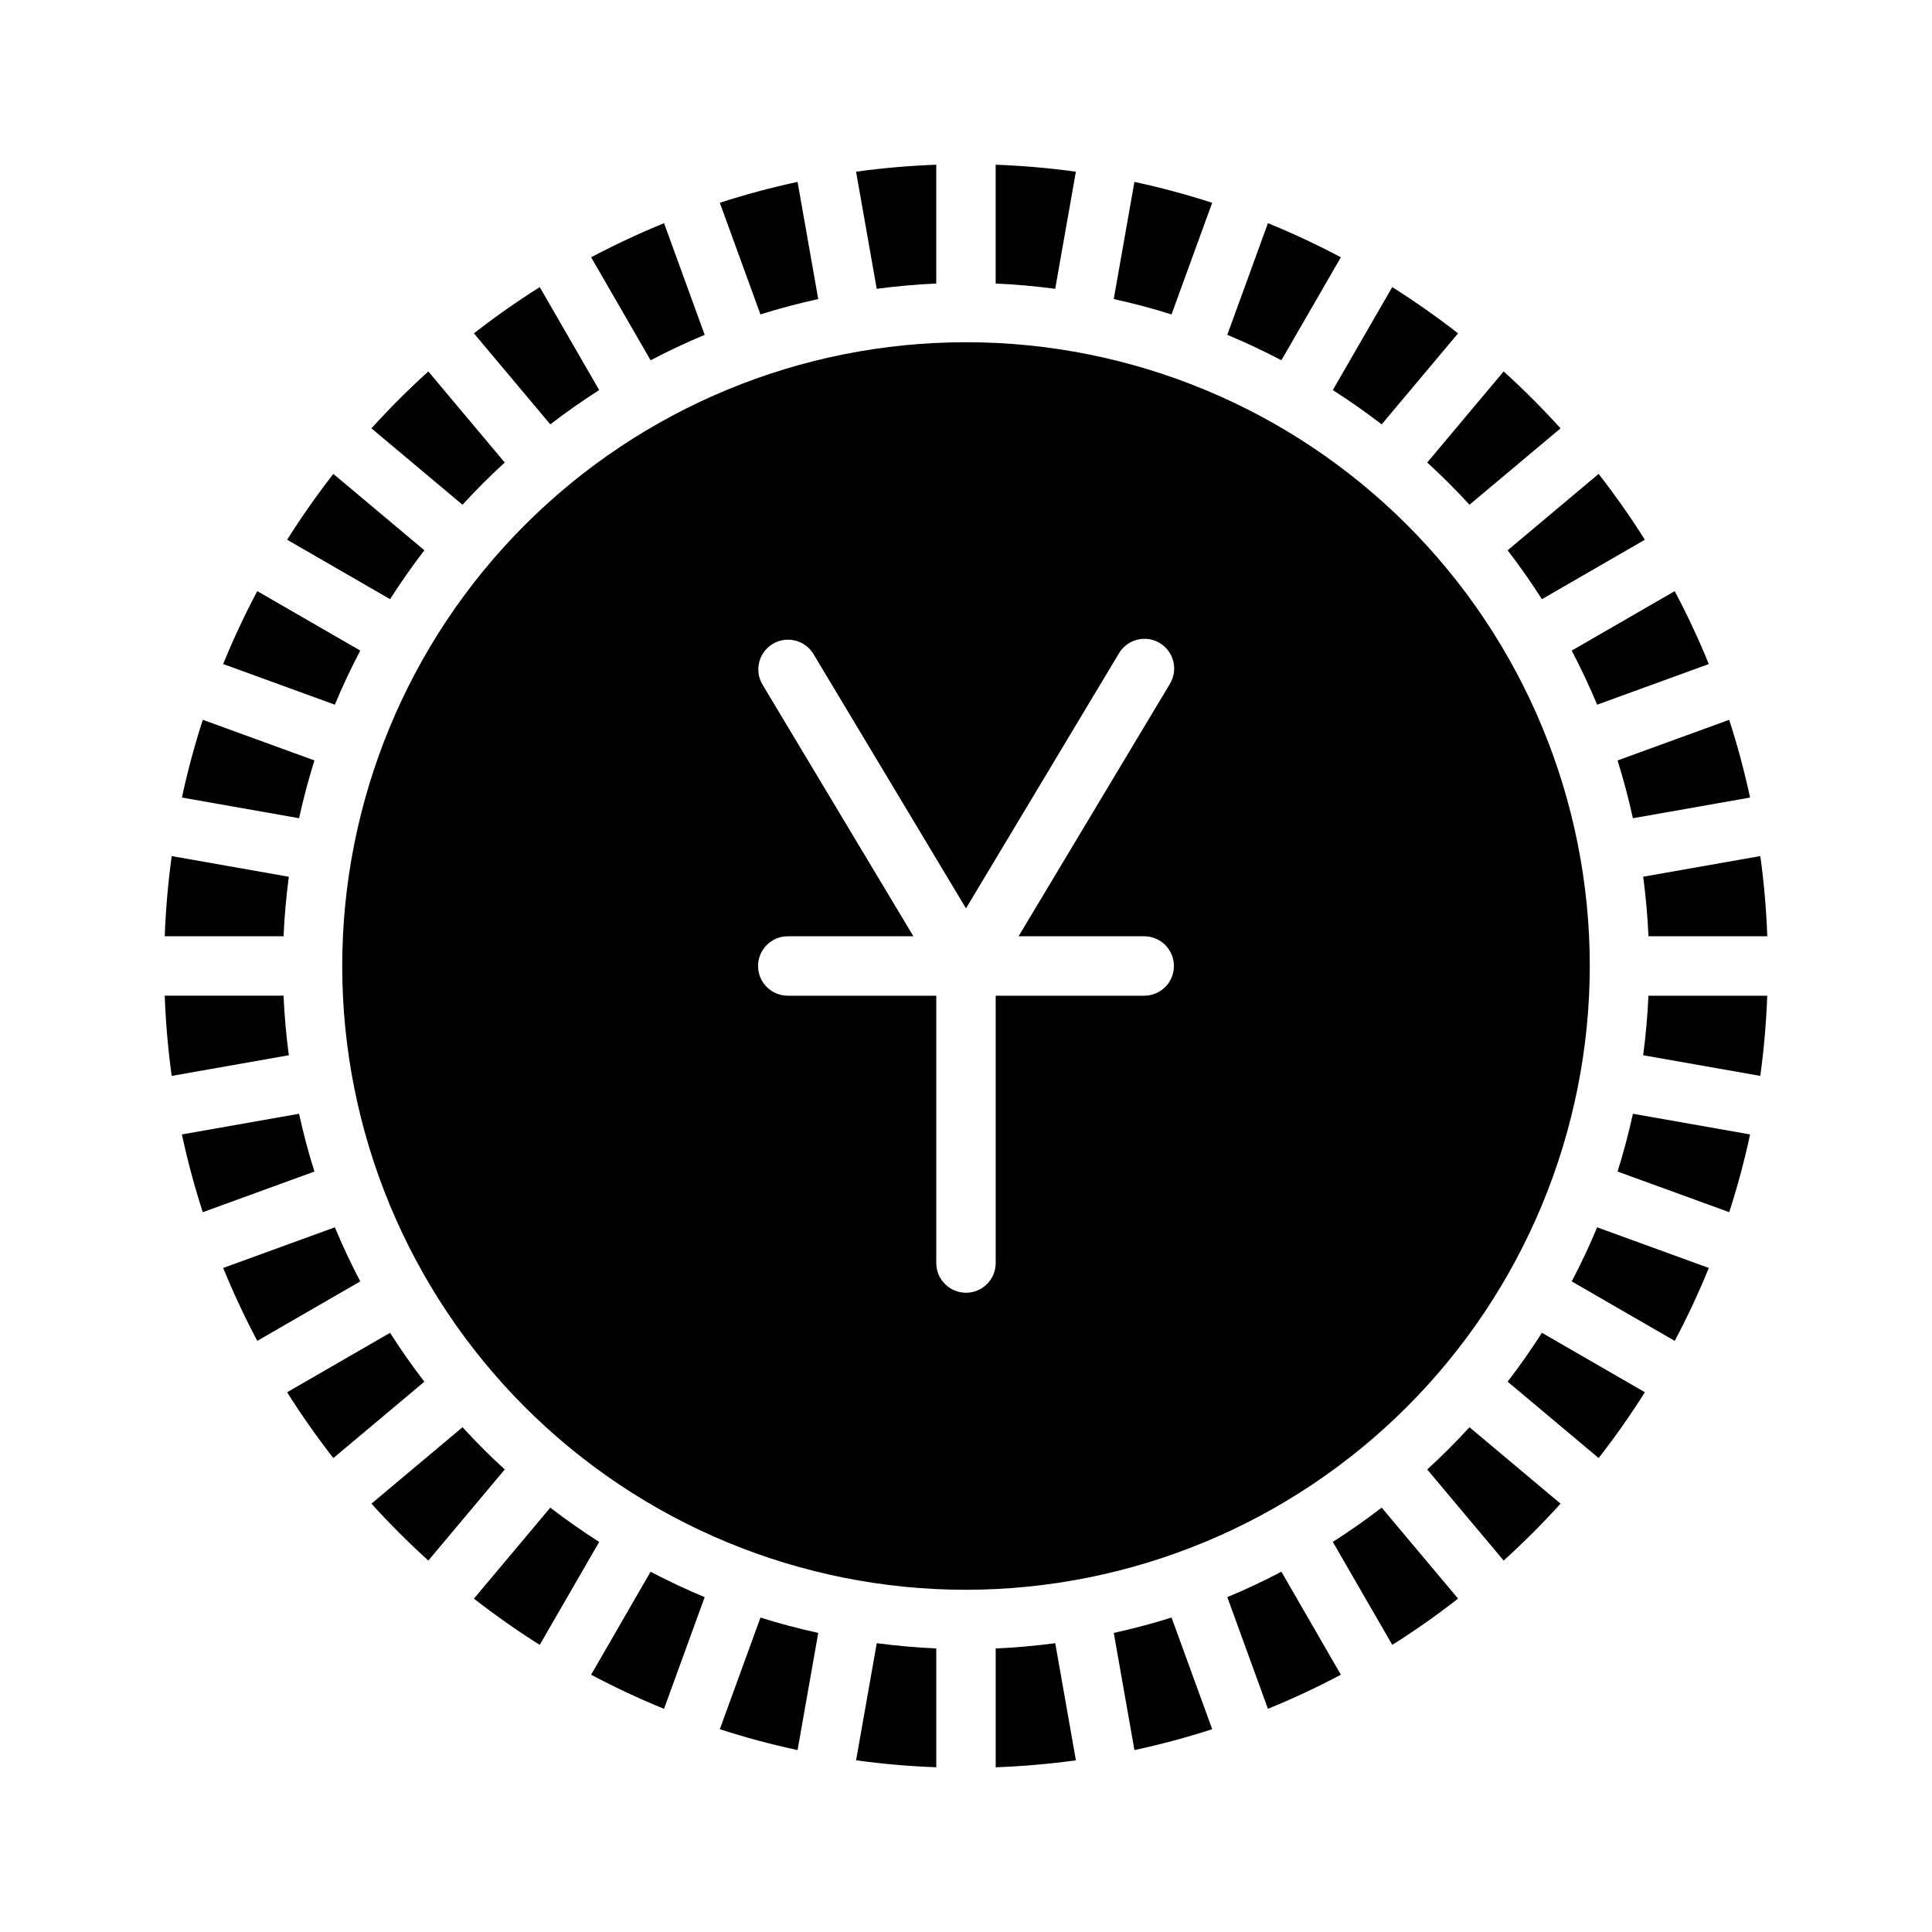 <?xml version="1.0" encoding="UTF-8"?>
<!-- Uploaded to: ICON Repo, www.iconrepo.com, Generator: ICON Repo Mixer Tools -->
<svg fill="#000000" width="800px" height="800px" version="1.1" viewBox="144 144 512 512" xmlns="http://www.w3.org/2000/svg">
 <g>
  <path d="m392.12 219.14v-31.488c-7.109 0.262-14.203 0.875-21.254 1.848l5.473 31.039c5.199-0.684 10.457-1.168 15.781-1.398z"/>
  <path d="m220.54 376.35-31.035-5.477c-0.969 7.051-1.586 14.145-1.848 21.254h31.488c0.23-5.324 0.715-10.582 1.395-15.777z"/>
  <path d="m330.75 232.74-10.77-29.594c-6.59 2.688-13.039 5.703-19.324 9.035l15.758 27.293c4.668-2.441 9.441-4.703 14.336-6.734z"/>
  <path d="m360.84 223.25-5.477-31.047c-6.957 1.496-13.836 3.344-20.605 5.535l10.766 29.586c5.016-1.582 10.129-2.926 15.316-4.074z"/>
  <path d="m302.79 247.37-15.754-27.281c-6.027 3.797-11.84 7.883-17.441 12.254l20.238 24.117c4.176-3.215 8.496-6.246 12.957-9.09z"/>
  <path d="m227.33 345.52-29.586-10.766c-2.191 6.769-4.039 13.648-5.535 20.605l31.047 5.477c1.148-5.188 2.492-10.301 4.074-15.316z"/>
  <path d="m239.47 316.41-27.293-15.758c-3.332 6.285-6.348 12.734-9.035 19.324l29.59 10.77c2.035-4.894 4.297-9.668 6.738-14.336z"/>
  <path d="m256.46 289.83-24.117-20.238c-4.363 5.602-8.449 11.414-12.254 17.441l27.285 15.754c2.848-4.453 5.875-8.773 9.086-12.957z"/>
  <path d="m277.76 266.57-20.246-24.133c-5.273 4.773-10.297 9.797-15.078 15.078l24.129 20.25c3.57-3.894 7.301-7.625 11.195-11.195z"/>
  <path d="m576.74 360.84 31.047-5.477c-1.496-6.957-3.34-13.836-5.531-20.605l-29.59 10.766c1.582 5.016 2.926 10.129 4.074 15.316z"/>
  <path d="m567.26 330.75 29.59-10.77c-2.684-6.59-5.699-13.039-9.035-19.324l-27.293 15.758c2.441 4.668 4.703 9.441 6.738 14.336z"/>
  <path d="m580.86 392.12h31.488c-0.258-7.109-0.875-14.203-1.844-21.254l-31.039 5.473c0.68 5.199 1.164 10.457 1.395 15.781z"/>
  <path d="m552.62 302.79 27.285-15.754c-3.797-6.027-7.883-11.84-12.254-17.441l-24.117 20.238c3.215 4.176 6.242 8.496 9.086 12.957z"/>
  <path d="m429.12 189.5c-7.051-0.969-14.145-1.586-21.254-1.848v31.488c5.324 0.23 10.582 0.715 15.777 1.395z"/>
  <path d="m465.24 197.74c-6.773-2.191-13.652-4.039-20.609-5.535l-5.477 31.047c5.188 1.148 10.301 2.488 15.312 4.074z"/>
  <path d="m499.34 212.18c-6.285-3.332-12.734-6.348-19.324-9.035l-10.77 29.59c4.894 2.035 9.668 4.293 14.336 6.734z"/>
  <path d="m510.16 256.46 20.238-24.117c-5.602-4.363-11.414-8.449-17.441-12.254l-15.754 27.285c4.457 2.848 8.773 5.875 12.957 9.086z"/>
  <path d="m533.43 277.76 24.133-20.246c-4.773-5.273-9.797-10.297-15.078-15.078l-20.25 24.129c3.894 3.57 7.625 7.301 11.195 11.195z"/>
  <path d="m266.57 522.23-24.133 20.254c4.773 5.273 9.797 10.297 15.078 15.078l20.25-24.137c-3.894-3.57-7.625-7.301-11.195-11.195z"/>
  <path d="m522.23 533.43 20.254 24.133c5.273-4.773 10.297-9.797 15.078-15.078l-24.137-20.25c-3.57 3.894-7.301 7.625-11.195 11.195z"/>
  <path d="m469.25 567.26 10.77 29.59h0.004c6.586-2.684 13.035-5.699 19.32-9.035l-15.758-27.293c-4.668 2.441-9.441 4.703-14.336 6.738z"/>
  <path d="m497.21 552.62 15.754 27.285c6.027-3.797 11.84-7.883 17.441-12.254l-20.238-24.117c-4.176 3.215-8.496 6.242-12.957 9.086z"/>
  <path d="m439.16 576.74 5.477 31.047c6.957-1.496 13.836-3.34 20.609-5.531l-10.77-29.59c-5.012 1.582-10.129 2.926-15.316 4.074z"/>
  <path d="m543.54 510.16 24.117 20.238c4.367-5.602 8.449-11.414 12.254-17.441l-27.285-15.754c-2.848 4.457-5.875 8.773-9.086 12.957z"/>
  <path d="m572.67 454.47 29.59 10.77c2.191-6.769 4.035-13.648 5.531-20.605l-31.047-5.477c-1.148 5.184-2.492 10.301-4.074 15.312z"/>
  <path d="m219.14 407.87h-31.488c0.262 7.109 0.879 14.203 1.848 21.254l31.039-5.473c-0.684-5.199-1.168-10.457-1.398-15.781z"/>
  <path d="m407.87 580.86v31.488c7.109-0.258 14.203-0.875 21.254-1.844l-5.473-31.039c-5.199 0.68-10.457 1.164-15.781 1.395z"/>
  <path d="m560.53 483.59 27.289 15.758c3.336-6.285 6.352-12.734 9.035-19.324l-29.59-10.77c-2.035 4.894-4.297 9.668-6.734 14.336z"/>
  <path d="m579.46 423.65 31.035 5.477c0.969-7.051 1.586-14.145 1.844-21.254h-31.488c-0.227 5.324-0.711 10.582-1.391 15.777z"/>
  <path d="m247.37 497.21-27.281 15.754c3.797 6.027 7.883 11.84 12.254 17.441l24.117-20.238c-3.215-4.176-6.246-8.496-9.09-12.957z"/>
  <path d="m565.31 400c0-43.844-17.418-85.895-48.422-116.89-31-31.004-73.047-48.418-116.89-48.418s-85.895 17.414-116.89 48.418c-31.004 31-48.418 73.051-48.418 116.89s17.414 85.891 48.418 116.89c31 31.004 73.051 48.422 116.89 48.422 43.828-0.051 85.848-17.48 116.84-48.473 30.992-30.992 48.422-73.012 48.473-116.84zm-118.08 7.871h-39.359v70.848c0 4.348-3.523 7.871-7.871 7.871s-7.875-3.523-7.875-7.871v-70.848h-39.359c-4.348 0-7.871-3.523-7.871-7.871s3.523-7.875 7.871-7.875h33.297l-40.07-66.832h0.004c-2.125-3.731-0.871-8.477 2.824-10.668 3.695-2.191 8.461-1.016 10.715 2.637l40.465 67.465 40.461-67.465c1.047-1.832 2.785-3.172 4.824-3.711 2.043-0.539 4.215-0.238 6.031 0.84s3.121 2.836 3.629 4.887c0.504 2.051 0.164 4.219-0.945 6.016l-40.066 66.832h33.297c4.348 0 7.871 3.527 7.871 7.875s-3.523 7.871-7.871 7.871z"/>
  <path d="m223.25 439.16-31.047 5.477c1.496 6.957 3.344 13.836 5.535 20.609l29.586-10.77c-1.582-5.012-2.926-10.129-4.074-15.316z"/>
  <path d="m289.83 543.54-20.238 24.117c5.602 4.367 11.414 8.449 17.441 12.254l15.754-27.285c-4.453-2.848-8.773-5.875-12.957-9.086z"/>
  <path d="m232.74 469.25-29.594 10.773c2.688 6.586 5.703 13.035 9.035 19.32l27.293-15.758c-2.441-4.668-4.703-9.441-6.734-14.336z"/>
  <path d="m300.65 587.82c6.285 3.336 12.734 6.352 19.324 9.035l10.77-29.59c-4.894-2.035-9.668-4.293-14.336-6.734z"/>
  <path d="m370.87 610.5c7.051 0.969 14.145 1.586 21.254 1.844v-31.488c-5.324-0.23-10.582-0.715-15.777-1.395z"/>
  <path d="m334.76 602.26c6.769 2.191 13.648 4.035 20.605 5.531l5.477-31.047c-5.188-1.148-10.301-2.488-15.312-4.074z"/>
 </g>
</svg>